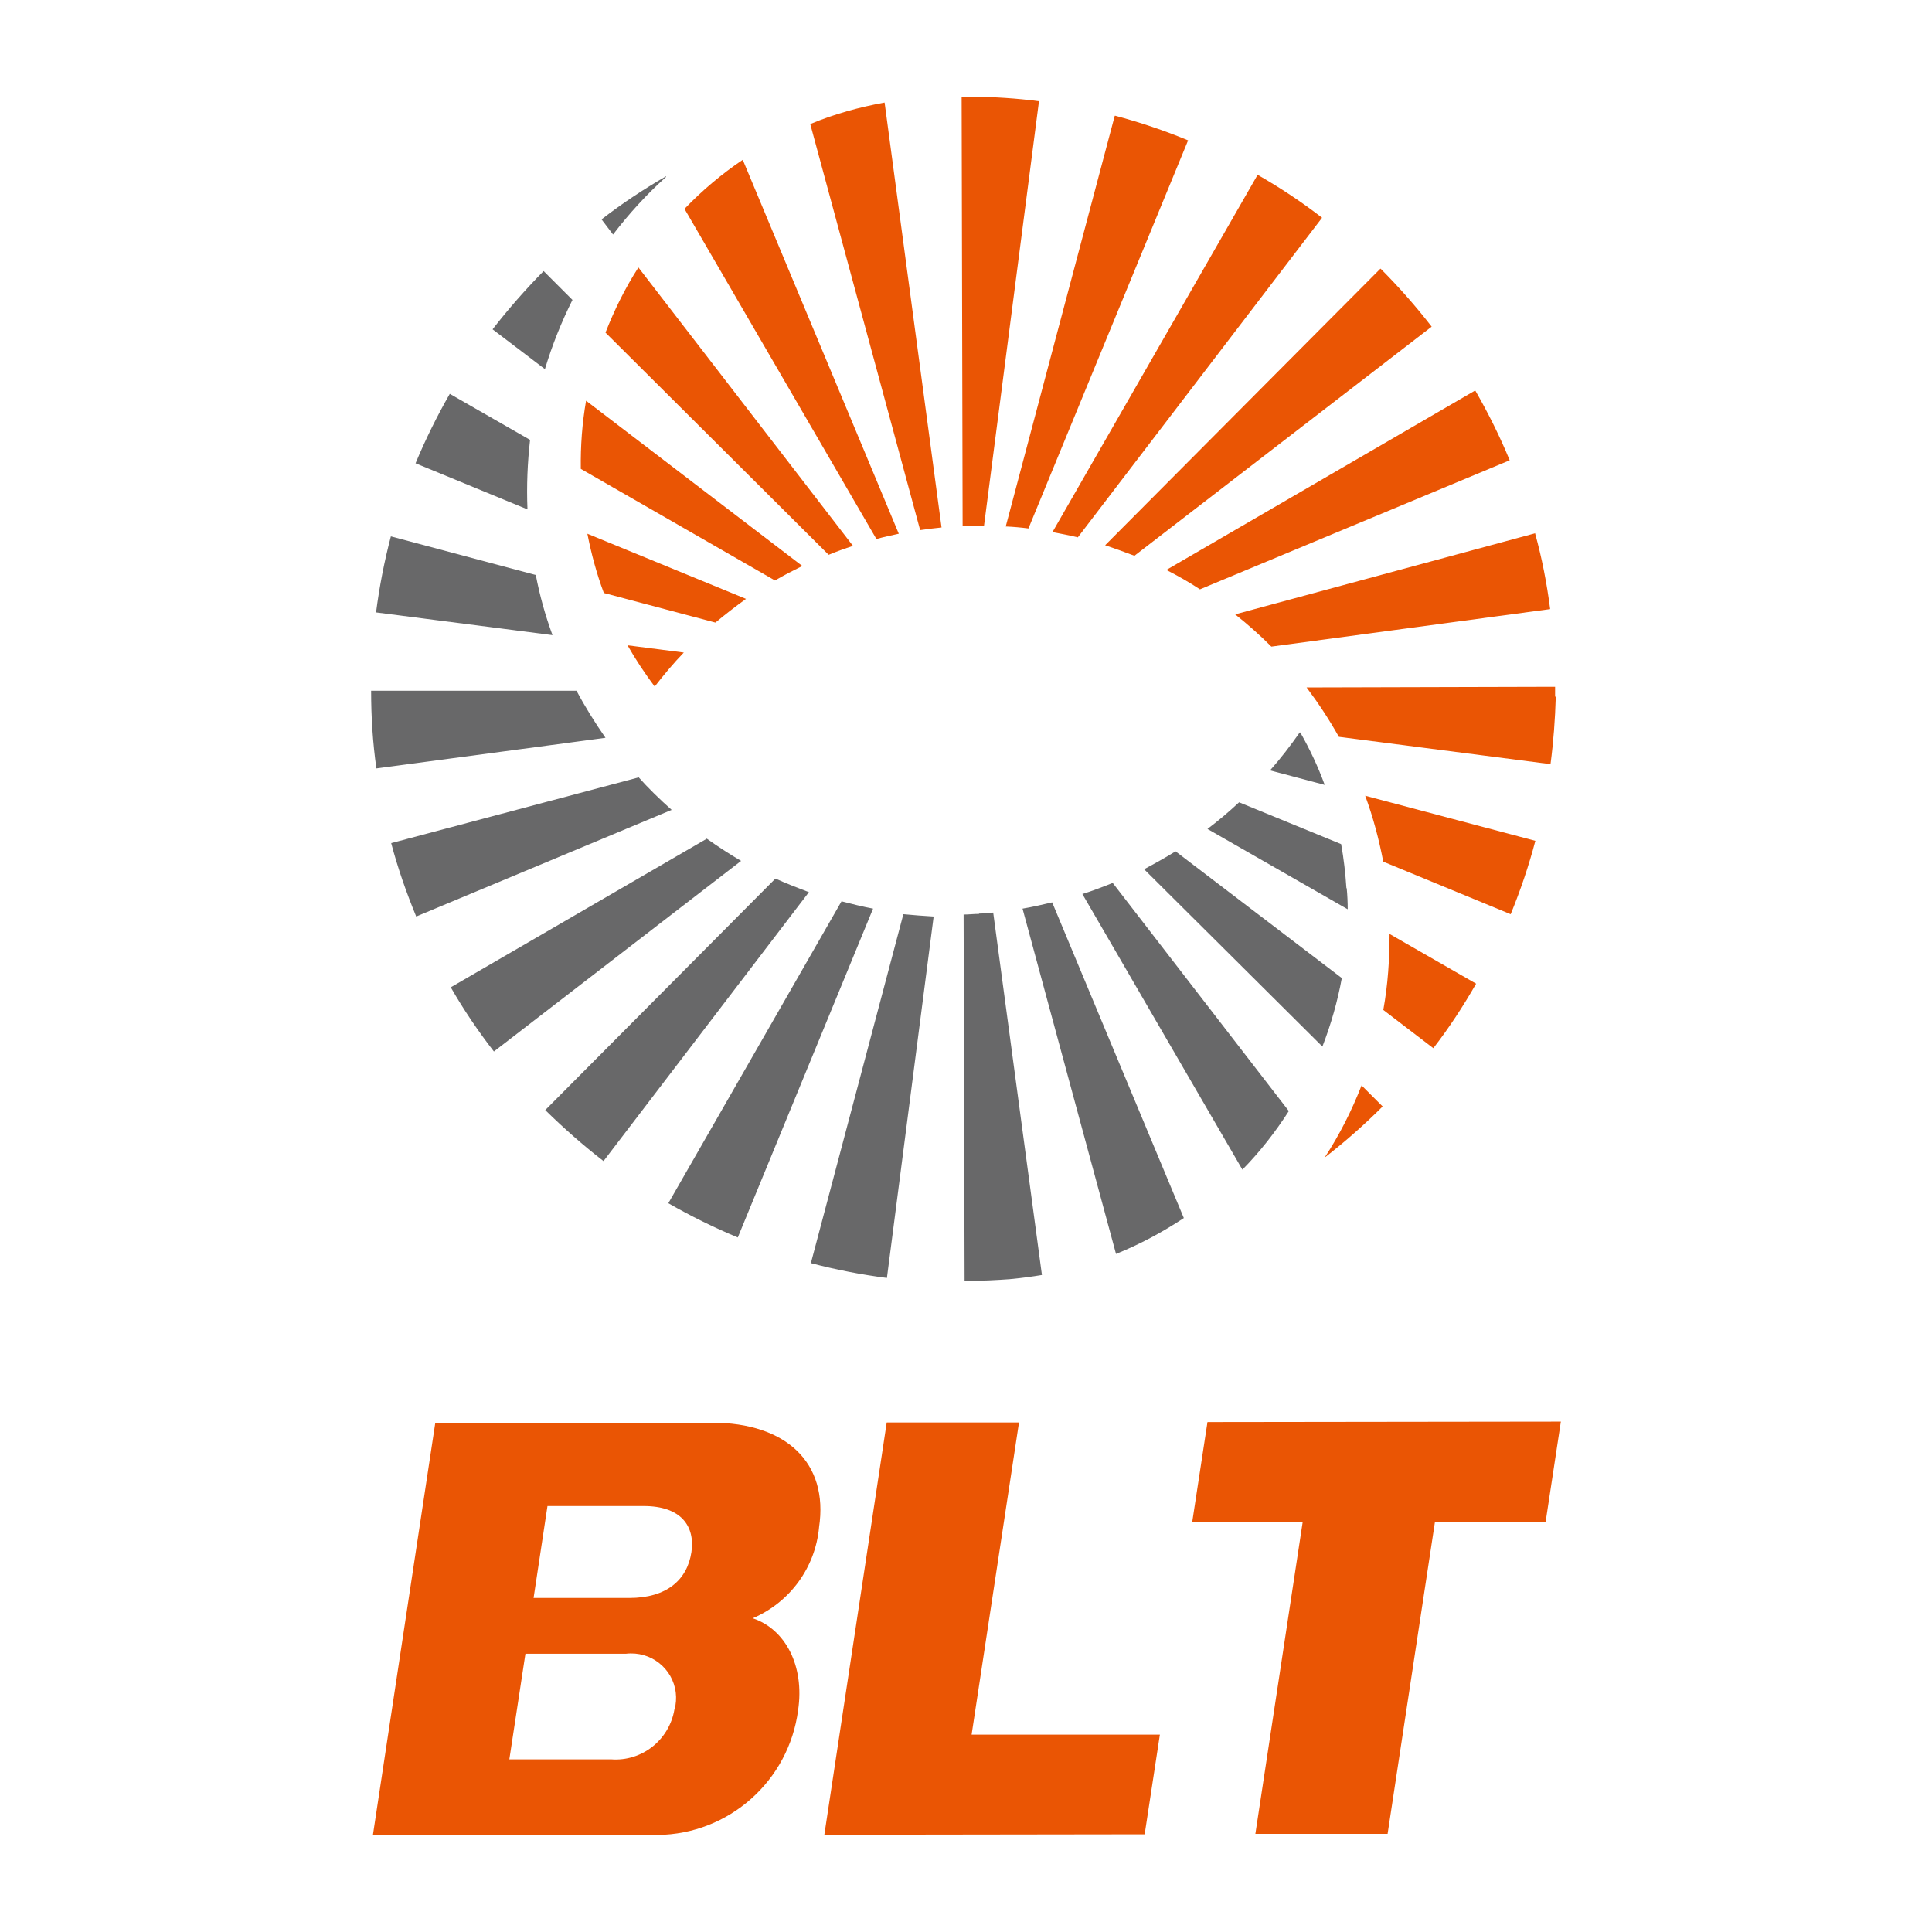 <?xml version="1.0" encoding="UTF-8"?>
<svg id="Layer_1" xmlns="http://www.w3.org/2000/svg" version="1.1" viewBox="0 0 100 100">
  <!-- Generator: Adobe Illustrator 29.7.1, SVG Export Plug-In . SVG Version: 2.1.1 Build 8)  -->
  <defs>
    <style>
      .st0 {
        fill: #686869;
      }

      .st1 {
        fill: #ea5504;
      }
    </style>
  </defs>
  <g>
    <path class="st0" d="M34.475,9.157v-.034c-1.176.681-2.283,1.414-3.339,2.232l.596.784c.818-1.073,1.738-2.079,2.743-2.982ZM27.711,29.755l-7.479-1.993c-.341,1.295-.596,2.607-.767,3.936l9.132,1.176c-.375-1.022-.664-2.061-.869-3.135h0l-.017.017ZM27.438,22.77l-4.157-2.385c-.664,1.159-1.261,2.368-1.772,3.595l5.793,2.385c-.051-1.21,0-2.419.136-3.612h0v.017ZM29.636,15.529l-1.499-1.499c-.937.954-1.823,1.959-2.641,3.016l2.709,2.061c.375-1.244.852-2.436,1.431-3.595h0v.017ZM52.926,47.031l4.839,17.872c1.227-.494,2.402-1.124,3.51-1.857l-6.815-16.339c-.511.119-1.022.239-1.533.324ZM50.677,47.303c-.273,0-.528.034-.801.034l.051,18.962c.835,0,1.653-.034,2.47-.102.511-.051,1.022-.119,1.533-.204l-2.522-18.758c-.239.017-.494.051-.733.051h0v.017ZM56.027,46.281l8.28,14.26c.903-.92,1.704-1.942,2.402-3.033l-9.115-11.807c-.511.204-1.039.409-1.584.579h.017ZM67.305,37.916h-.034c-.477.681-.988,1.346-1.533,1.959l2.828.75c-.341-.937-.767-1.84-1.261-2.709h0ZM69.69,45.974c-.051-.767-.136-1.533-.273-2.283l-5.282-2.164c-.528.494-1.073.954-1.636,1.38l7.258,4.157c0-.358-.017-.733-.051-1.09h-.017ZM59.213,44.986l9.234,9.183c.443-1.141.784-2.334,1.005-3.544l-8.604-6.559c-.528.324-1.073.63-1.619.92h-.017ZM43.555,46.656l-8.962,15.623c1.159.664,2.368,1.261,3.595,1.772l7.002-17.02c-.545-.102-1.09-.239-1.619-.375h-.017ZM33.009,40.25l-12.761,3.39c.341,1.295.784,2.556,1.295,3.799l13.221-5.52c-.613-.545-1.21-1.124-1.755-1.738h0v.068ZM29.823,35.752h-10.614c0,1.363.085,2.692.273,4.021l11.858-1.584c-.545-.784-1.056-1.601-1.499-2.436h-.017ZM36.57,43.419l-13.238,7.684c.664,1.159,1.414,2.266,2.232,3.322l12.795-9.865c-.613-.358-1.21-.75-1.789-1.159h0v.017ZM40.131,45.48l-11.909,11.977c.954.937,1.959,1.823,3.016,2.641l10.631-13.919c-.579-.221-1.159-.443-1.721-.699h-.017ZM46.758,47.32l-4.787,18.059c1.295.341,2.607.596,3.936.767l2.419-18.707c-.528-.034-1.039-.068-1.55-.119h-.017Z"/>
    <path class="st1" d="M35.429,10.81l9.933,17.088c.375-.102.767-.187,1.159-.273l-8.076-19.354c-1.09.733-2.096,1.584-2.999,2.522l-.017.017ZM41.937,6.414l5.69,21.024c.358-.051.733-.102,1.107-.136l-2.947-21.995c-1.312.239-2.607.596-3.833,1.107h-.017ZM50.285,5h-.511l.051,22.234c.375,0,.733-.017,1.107-.017l2.845-21.978c-1.159-.153-2.317-.221-3.493-.239h0ZM31.34,17.216l11.551,11.5c.409-.17.835-.324,1.261-.46l-11.108-14.413c-.681,1.056-1.244,2.198-1.704,3.373ZM31.254,30.692l5.776,1.533c.511-.426,1.039-.835,1.584-1.227l-8.212-3.373c.204,1.039.477,2.061.852,3.067h0ZM30.062,24.269l10.052,5.776c.46-.273.937-.511,1.414-.75l-11.193-8.553c-.204,1.159-.29,2.351-.273,3.527h0ZM80.492,36.059v-.511l-12.863.034c.613.818,1.176,1.67,1.67,2.556l10.955,1.414c.153-1.159.239-2.317.273-3.493h-.034ZM79.436,27.608l-15.504,4.191c.664.528,1.278,1.073,1.874,1.67l14.43-1.942c-.17-1.329-.426-2.641-.784-3.936h0l-.017.017ZM76.352,20.214l-15.981,9.285c.596.307,1.176.63,1.738,1.005l16.032-6.679c-.511-1.244-1.107-2.436-1.772-3.595h0l-.017-.017ZM57.696,6.005l-5.639,21.245c.392.017.784.051,1.176.102l8.263-20.087c-1.227-.511-2.504-.937-3.782-1.278h0l-.017.017ZM65.09,9.055l-10.614,18.485c.443.085.886.17,1.312.273l12.642-16.543c-1.056-.818-2.164-1.55-3.322-2.215h-.017ZM71.445,13.91l-14.243,14.311c.511.17,1.022.358,1.516.545l15.385-11.858c-.818-1.056-1.704-2.061-2.641-2.999h-.017ZM71.582,44.594l6.61,2.726c.511-1.244.937-2.504,1.278-3.799l-8.808-2.334c.409,1.107.716,2.266.937,3.424h0l-.017-.017ZM33.878,35.548c.477-.613.971-1.21,1.516-1.772l-2.913-.375c.426.75.903,1.465,1.414,2.147h-.017ZM68.549,59.928h0c1.056-.818,2.062-1.704,3.016-2.658l-1.09-1.09c-.511,1.312-1.141,2.556-1.908,3.731h0l-.017.017ZM71.582,52.261l2.607,1.993c.818-1.056,1.55-2.181,2.215-3.339l-4.481-2.573c0,1.312-.085,2.624-.324,3.936h0l-.017-.017Z"/>
  </g>
  <g>
    <path class="st1" d="M42.668,94.966l3.229-21.338h6.846l-2.453,16.157h9.745l-.787,5.158-16.591.023h.011Z"/>
    <path class="st1" d="M64.976,94.932l2.453-16.169h-5.717l.787-5.158,18.291-.023-.787,5.18h-5.728l-2.453,16.157h-6.846v.011Z"/>
    <path class="st1" d="M42.394,79.048c.502-3.343-1.712-5.409-5.534-5.409l-14.332.023-3.229,21.338,14.731-.023c3.697-.034,6.801-2.796,7.28-6.458.342-2.294-.662-4.199-2.351-4.758,1.928-.822,3.241-2.624,3.435-4.701v-.011ZM34.909,88.473c-.262,1.586-1.689,2.716-3.286,2.59h-5.26l.833-5.466h5.203c1.278-.148,2.43.753,2.579,2.02.034.285.011.571-.057.856h-.011ZM35.788,80.337c-.217,1.438-1.278,2.373-3.218,2.373h-4.952l.719-4.758h4.952c1.985-.011,2.693,1.061,2.499,2.385h0Z"/>
  </g>
</svg>